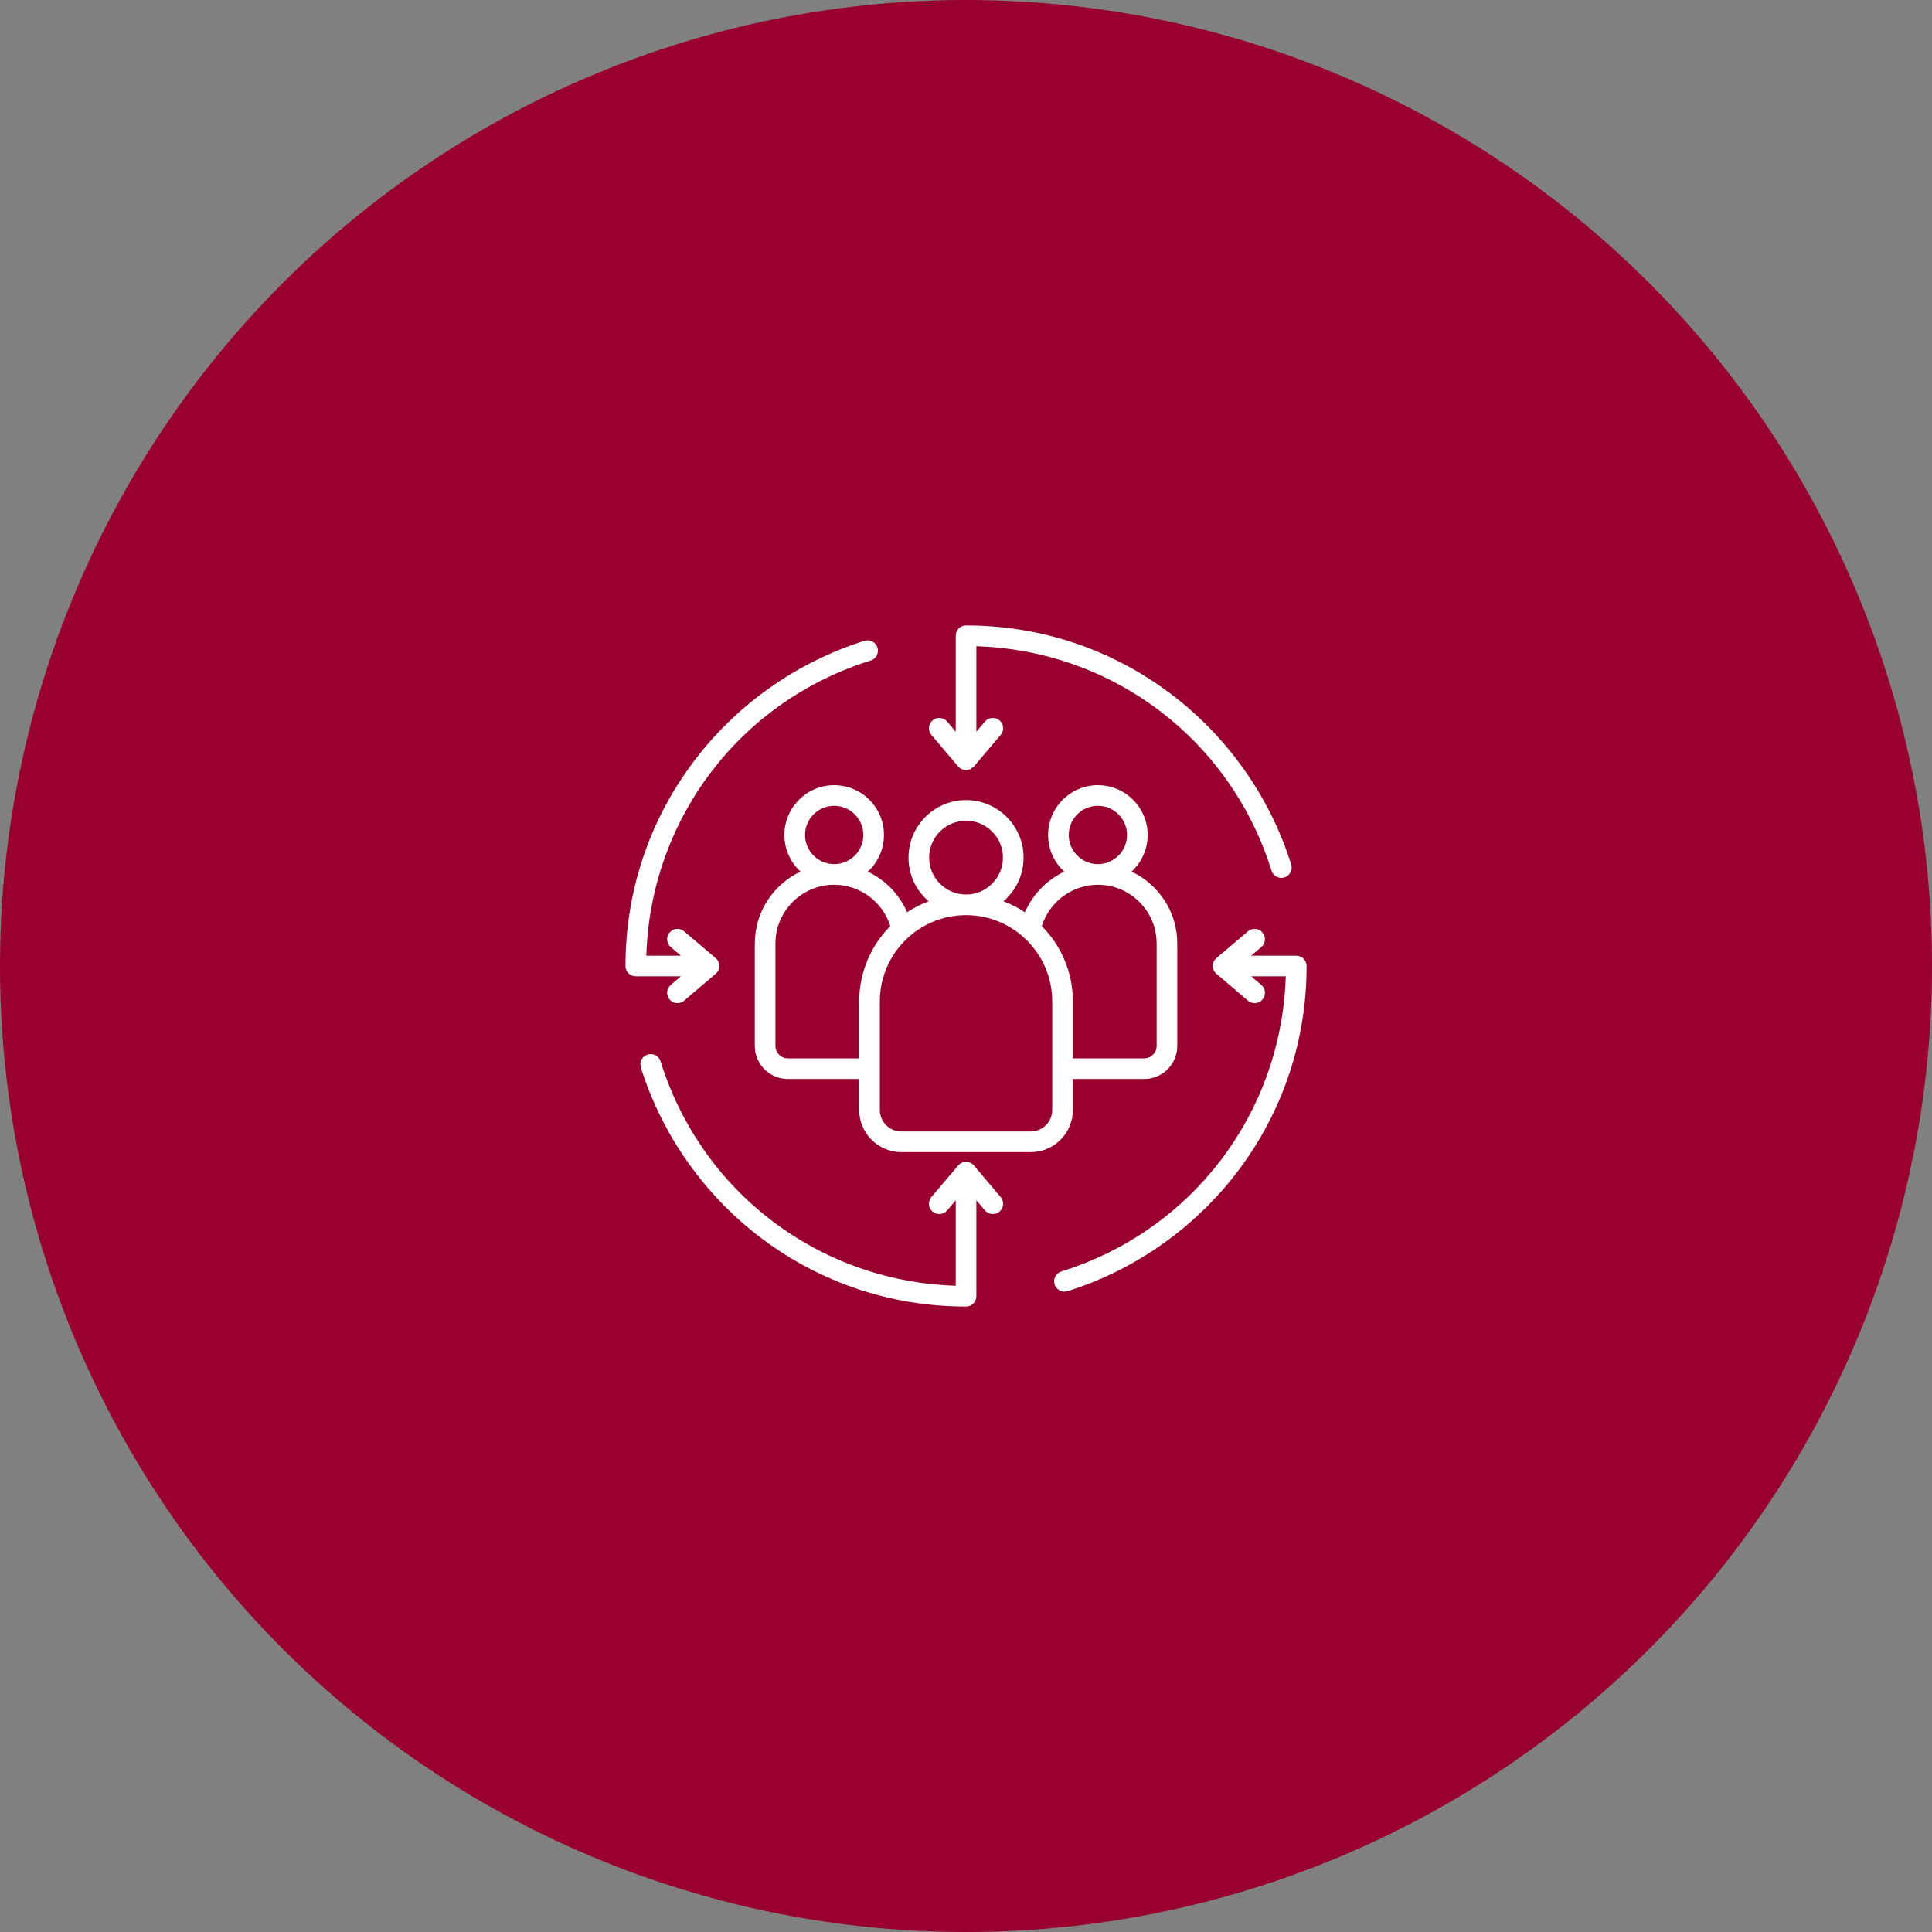 <svg width="100" height="100" viewBox="0 0 100 100" fill="none" xmlns="http://www.w3.org/2000/svg">
<rect x="0" y="0" width="100" height="100" fill="#808080" stroke="none"/>
<circle cx="50" cy="50" r="50" fill="#98002E"/>
<path fill-rule="evenodd" clip-rule="evenodd" d="M54.463 51.83C54.463 49.37 52.462 47.368 50.002 47.368C47.542 47.368 45.541 49.37 45.541 51.83V57.452C45.541 58.066 46.041 58.566 46.654 58.566H53.35C53.964 58.566 54.463 58.066 54.463 57.452V51.83ZM46.081 47.936C45.088 48.936 44.472 50.312 44.472 51.83V54.78H40.781C40.425 54.78 40.136 54.49 40.136 54.135V48.836C40.136 47.159 41.501 45.795 43.177 45.795C44.511 45.795 45.689 46.68 46.081 47.936ZM43.177 44.727C44.009 44.727 44.686 44.05 44.686 43.218C44.686 42.386 44.009 41.709 43.177 41.709C42.345 41.709 41.669 42.386 41.669 43.218C41.669 44.05 42.345 44.727 43.177 44.727ZM48.092 44.39C48.092 45.443 48.949 46.3 50.002 46.3C51.055 46.3 51.912 45.443 51.912 44.39C51.912 43.337 51.055 42.481 50.002 42.481C48.949 42.481 48.092 43.337 48.092 44.39ZM53.923 47.936C54.315 46.68 55.492 45.795 56.827 45.795C58.504 45.795 59.868 47.159 59.868 48.836V54.135C59.868 54.49 59.579 54.78 59.223 54.78H55.531V51.83C55.531 50.312 54.916 48.936 53.923 47.936ZM56.827 44.727C57.659 44.727 58.335 44.05 58.335 43.218C58.335 42.386 57.659 41.709 56.827 41.709C55.995 41.709 55.318 42.386 55.318 43.218C55.318 44.05 55.995 44.727 56.827 44.727ZM53.35 59.635H46.654C45.451 59.635 44.472 58.655 44.472 57.452V55.849H40.781C39.836 55.849 39.068 55.08 39.068 54.135V48.836C39.068 47.192 40.038 45.772 41.435 45.115C40.922 44.644 40.6 43.968 40.6 43.218C40.6 41.797 41.756 40.641 43.177 40.641C44.598 40.641 45.754 41.797 45.754 43.218C45.754 43.969 45.431 44.647 44.916 45.118C45.818 45.543 46.551 46.288 46.952 47.22C47.298 46.99 47.672 46.799 48.066 46.651C47.429 46.105 47.024 45.294 47.024 44.39C47.024 42.749 48.36 41.412 50.002 41.412C51.644 41.412 52.98 42.749 52.98 44.39C52.98 45.294 52.575 46.105 51.937 46.651C52.332 46.799 52.705 46.99 53.051 47.22C53.453 46.288 54.186 45.543 55.088 45.118C54.573 44.647 54.249 43.969 54.249 43.218C54.249 41.797 55.406 40.641 56.827 40.641C58.248 40.641 59.403 41.797 59.403 43.218C59.403 43.968 59.082 44.644 58.569 45.115C59.966 45.772 60.936 47.192 60.936 48.836V54.135C60.936 55.08 60.168 55.849 59.223 55.849H55.531V57.452C55.531 58.655 54.553 59.635 53.35 59.635ZM50.409 60.326L51.796 61.96C51.987 62.185 51.959 62.522 51.734 62.713C51.509 62.904 51.172 62.877 50.981 62.651L50.536 62.127V67.093C50.536 67.388 50.297 67.627 50.002 67.627C46.168 67.627 42.522 66.417 39.46 64.128C36.5 61.915 34.266 58.764 33.171 55.253C33.084 54.971 33.24 54.671 33.522 54.584C33.804 54.496 34.104 54.653 34.191 54.935C36.306 61.717 42.404 66.328 49.468 66.55V62.127L49.023 62.651C48.832 62.877 48.494 62.904 48.27 62.713C48.045 62.522 48.017 62.185 48.208 61.96L49.594 60.326C49.833 60.05 50.244 60.105 50.409 60.326ZM49.594 39.673L48.208 38.039C48.017 37.814 48.045 37.478 48.27 37.287C48.494 37.095 48.832 37.123 49.023 37.347L49.468 37.873V32.907C49.468 32.612 49.707 32.373 50.002 32.373C53.836 32.373 57.481 33.583 60.544 35.871C63.505 38.084 65.738 41.236 66.832 44.747C66.92 45.028 66.763 45.328 66.481 45.416C66.205 45.501 65.902 45.351 65.813 45.064C63.698 38.283 57.6 33.671 50.536 33.449V37.873L50.981 37.347C51.172 37.123 51.51 37.096 51.734 37.287C51.959 37.478 51.987 37.814 51.796 38.039L50.409 39.673L50.221 39.815C49.977 39.917 49.773 39.852 49.594 39.673ZM34.718 50.979C34.339 51.302 34.572 51.921 35.064 51.921C35.186 51.921 35.309 51.879 35.41 51.794L37.081 50.371C37.306 50.131 37.266 49.771 37.043 49.593L35.41 48.205C35.185 48.015 34.848 48.042 34.657 48.267C34.466 48.492 34.494 48.829 34.718 49.02L35.243 49.466H33.452C33.674 42.402 38.285 36.304 45.067 34.189C45.348 34.101 45.506 33.802 45.418 33.52C45.33 33.239 45.031 33.081 44.749 33.169C41.238 34.264 38.086 36.497 35.874 39.458C33.585 42.52 32.375 46.166 32.375 50C32.375 50.295 32.614 50.534 32.909 50.534H35.243L34.718 50.979ZM67.629 50C67.629 49.705 67.39 49.466 67.095 49.466H64.761L65.286 49.02C65.51 48.829 65.538 48.492 65.347 48.267C65.156 48.042 64.82 48.014 64.594 48.205L62.96 49.593C62.744 49.765 62.698 50.106 62.909 50.355L64.594 51.794C64.695 51.879 64.818 51.921 64.94 51.921C65.434 51.921 65.664 51.3 65.286 50.979L64.761 50.534H66.552C66.33 57.598 61.719 63.696 54.937 65.81C54.656 65.898 54.498 66.198 54.587 66.479C54.676 66.766 54.979 66.918 55.255 66.83C58.766 65.735 61.918 63.502 64.131 60.541C66.419 57.479 67.629 53.834 67.629 50Z" fill="white"/>
</svg>
